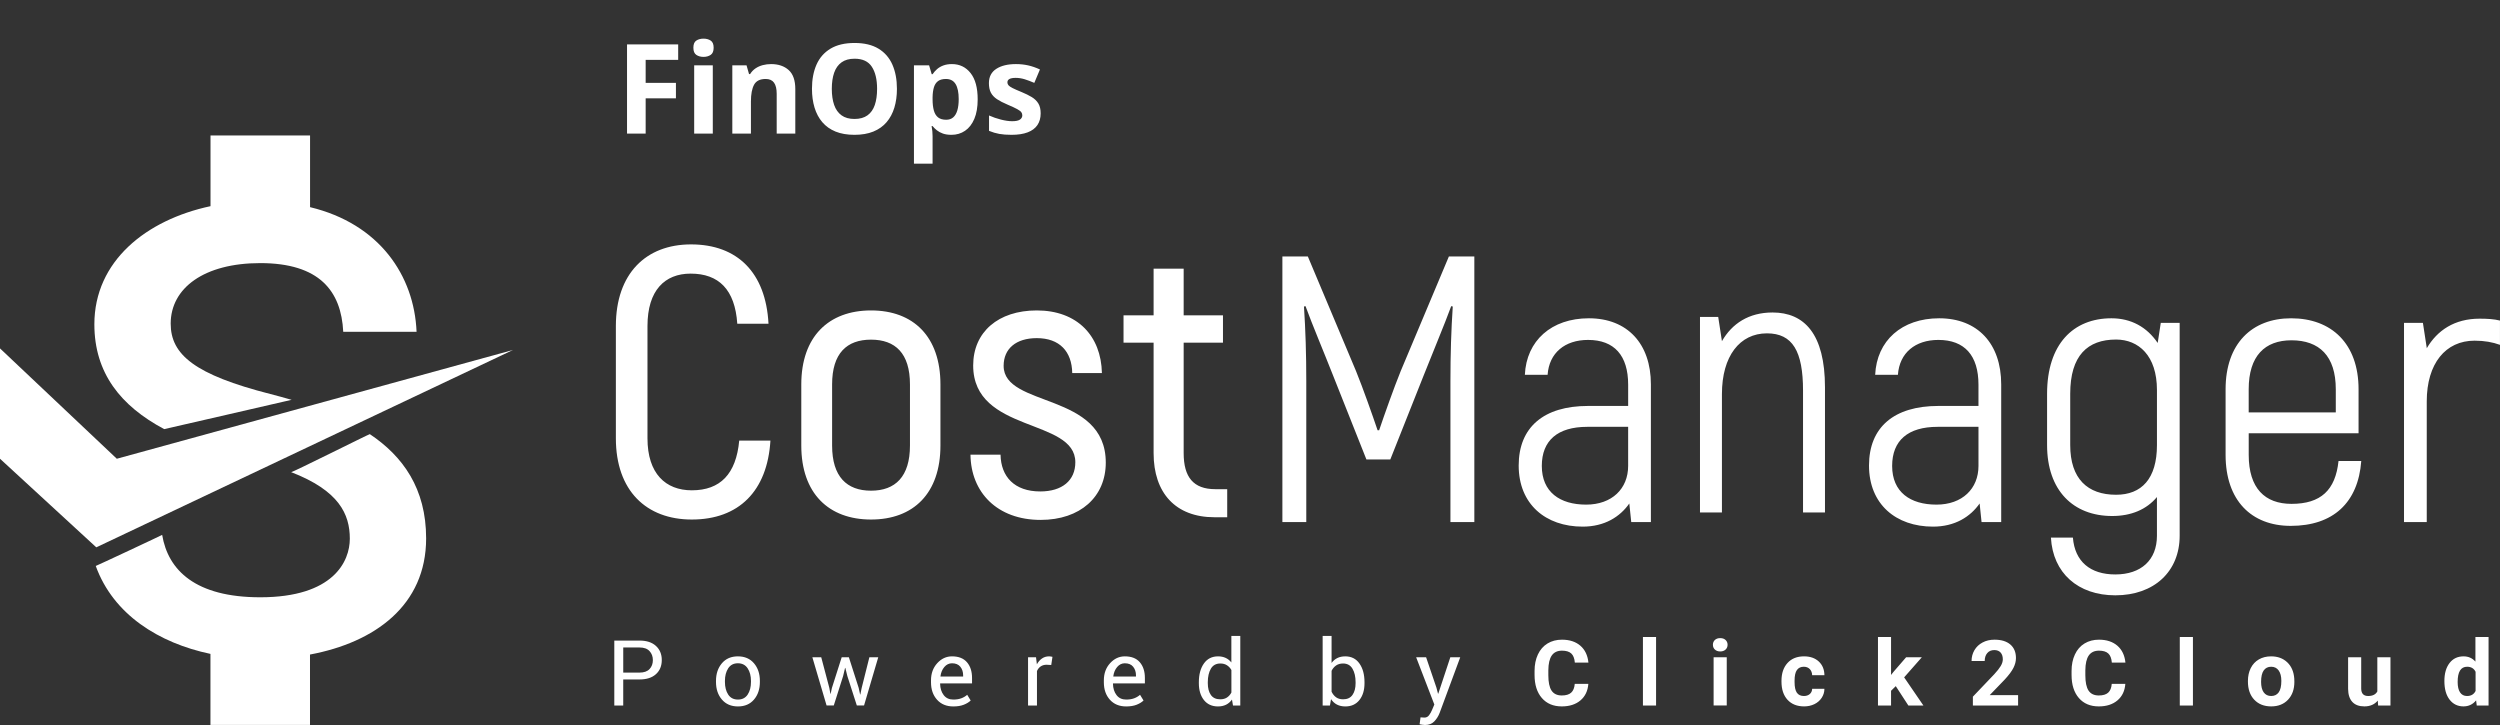 <?xml version="1.0" encoding="utf-8"?>
<svg width="200.002" height="58" viewBox="0 0 200.002 58" fill="none" stroke="none" version="1.1" xmlns:xlink="http://www.w3.org/1999/xlink" xmlns="http://www.w3.org/2000/svg">
  <rect x="0" y="0" width="200.002" height="58" fill="#333333" stroke="none"/>
  <g id="Group">
    <g id="Finops logo">
      <g id="Group-10" transform="translate(0 10.839)">
        <g id="Cost-manager-logo-2-Copy-2" transform="translate(49.145 8.713)">
          <g id="Group-Copy">
            <path id="Cost" d="M6.075 22.011C9.837 22.011 12.119 19.734 12.365 15.696L9.868 15.696C9.621 18.367 8.357 19.673 6.075 19.673C3.978 19.673 2.529 18.337 2.529 15.514L2.529 6.527C2.529 3.673 3.916 2.338 5.982 2.338C8.233 2.338 9.528 3.613 9.713 6.345L12.211 6.345C11.995 2.247 9.713 0 6.013 0C2.405 0 0 2.338 0 6.527L0 15.514C0 19.703 2.436 22.011 6.075 22.011L6.075 22.011ZM20.415 22.011C23.807 22.011 25.966 19.916 25.966 16.091L25.966 11.203C25.966 7.378 23.807 5.283 20.415 5.283C17.023 5.283 14.834 7.378 14.834 11.203L14.834 16.091C14.834 19.916 17.023 22.011 20.415 22.011L20.415 22.011ZM20.413 19.703C18.471 19.703 17.299 18.58 17.299 16.091L17.299 11.203C17.299 8.713 18.471 7.62 20.413 7.62C22.356 7.62 23.528 8.713 23.528 11.203L23.528 16.091C23.528 18.58 22.356 19.703 20.413 19.703L20.413 19.703ZM33.981 22.041C37.157 22.041 39.193 20.189 39.193 17.457C39.193 11.78 31.021 13.085 31.021 9.715C31.021 8.349 32.008 7.499 33.673 7.499C35.492 7.499 36.479 8.562 36.51 10.292L38.884 10.292C38.822 7.317 36.911 5.283 33.673 5.283C30.589 5.283 28.585 7.013 28.585 9.685C28.585 15.119 36.757 13.875 36.757 17.427C36.757 18.884 35.708 19.764 33.95 19.764C31.884 19.764 30.805 18.58 30.774 16.82L28.369 16.82C28.4 19.825 30.497 22.041 33.981 22.041L33.981 22.041ZM48.908 21.828L48.908 19.582L47.952 19.582C46.195 19.582 45.424 18.61 45.424 16.698L45.424 7.863L48.569 7.863L48.569 5.677L45.424 5.677L45.424 1.943L43.019 1.943L43.019 5.677L40.613 5.677L40.613 7.863L43.019 7.863L43.019 16.698C43.019 19.885 44.776 21.828 47.891 21.828L48.908 21.828L48.908 21.828Z" style="fill:#FFFFFF;fill-rule:evenodd;mix-blend-mode:normal;" transform="translate(0.125 0)" />
            <path id="Manager" d="M1.912 21.252L1.912 10.019C1.912 7.772 1.85 5.89 1.727 4.007L1.85 3.977C2.405 5.495 3.269 7.529 4.07 9.563L6.722 16.242L8.634 16.242L11.286 9.563C12.088 7.529 12.951 5.495 13.506 3.977L13.63 4.007C13.506 5.89 13.444 7.772 13.444 10.019L13.444 21.252L15.356 21.252L15.356 0L13.321 0L9.467 9.169C8.912 10.535 8.141 12.721 7.74 13.905L7.616 13.905C7.216 12.721 6.445 10.535 5.89 9.169L2.035 0L0 0L0 21.252L1.912 21.252L1.912 21.252ZM24.023 21.616C25.781 21.616 27.014 20.826 27.754 19.764L27.909 21.251L29.481 21.251L29.481 10.231C29.481 6.983 27.6 4.948 24.517 4.948C21.525 4.948 19.521 6.74 19.398 9.472L21.217 9.472C21.34 7.711 22.605 6.679 24.455 6.679C26.552 6.679 27.662 7.924 27.662 10.261L27.662 11.961L24.455 11.961C20.909 11.961 18.904 13.662 18.904 16.728C18.904 19.825 21.063 21.616 24.023 21.616L24.023 21.616ZM24.3 19.855C22.203 19.855 20.754 18.853 20.754 16.759C20.754 14.725 22.018 13.632 24.392 13.632L27.661 13.632L27.661 16.759C27.661 18.58 26.366 19.855 24.3 19.855L24.3 19.855ZM35.164 20.484L35.164 11.009C35.164 7.97 36.593 6.153 38.765 6.153C40.819 6.153 41.652 7.583 41.652 10.741L41.652 20.484L43.408 20.484L43.408 10.473C43.408 6.183 41.742 4.484 39.212 4.484C37.307 4.484 35.968 5.378 35.164 6.779L34.867 4.842L33.408 4.842L33.408 20.484L35.164 20.484L35.164 20.484ZM52.049 21.616C53.806 21.616 55.039 20.826 55.78 19.764L55.934 21.251L57.506 21.251L57.506 10.231C57.506 6.983 55.625 4.948 52.542 4.948C49.551 4.948 47.547 6.74 47.423 9.472L49.242 9.472C49.366 7.711 50.63 6.679 52.48 6.679C54.577 6.679 55.687 7.924 55.687 10.261L55.687 11.961L52.48 11.961C48.934 11.961 46.93 13.662 46.93 16.728C46.93 19.825 49.088 21.616 52.049 21.616L52.049 21.616ZM52.327 19.855C50.23 19.855 48.781 18.853 48.781 16.759C48.781 14.725 50.045 13.632 52.42 13.632L55.688 13.632L55.688 16.759C55.688 18.58 54.393 19.855 52.327 19.855L52.327 19.855ZM66.634 27.111C69.748 27.111 71.783 25.198 71.783 22.344L71.783 5.313L70.272 5.313L70.025 6.922C69.162 5.647 67.898 4.948 66.325 4.948C63.273 4.948 61.176 7.013 61.176 10.99L61.176 15.088C61.176 18.732 63.273 20.766 66.387 20.766C67.898 20.766 69.131 20.25 69.965 19.248L69.965 22.344C69.965 24.287 68.7 25.441 66.634 25.441C64.629 25.441 63.396 24.409 63.242 22.496L61.484 22.496C61.638 25.32 63.642 27.111 66.634 27.111L66.634 27.111ZM66.697 19.066C64.415 19.066 63.027 17.791 63.027 15.089L63.027 10.99C63.027 7.924 64.415 6.649 66.697 6.649C68.485 6.649 69.966 7.924 69.966 10.687L69.966 15.089C69.966 17.791 68.732 19.066 66.697 19.066L66.697 19.066ZM80.668 21.555C84.06 21.555 86.064 19.703 86.311 16.364L84.492 16.364C84.245 18.701 83.073 19.794 80.73 19.794C78.602 19.794 77.307 18.549 77.307 15.878L77.307 14.147L86.095 14.147L86.095 10.626C86.095 6.983 83.936 4.948 80.699 4.948C77.554 4.948 75.457 6.983 75.457 10.626L75.457 15.878C75.457 19.521 77.523 21.555 80.668 21.555L80.668 21.555ZM84.273 12.477L77.305 12.477L77.305 10.626C77.305 7.954 78.6 6.709 80.727 6.709C82.947 6.709 84.273 7.954 84.273 10.626L84.273 12.477L84.273 12.477ZM91.55 21.251L91.55 11.597C91.55 8.561 93.061 6.739 95.373 6.739C96.174 6.739 96.823 6.861 97.408 7.073L97.408 5.13C96.915 5.009 96.391 4.979 95.774 4.979C93.77 4.979 92.382 5.92 91.55 7.347L91.55 7.316L91.242 5.312L89.731 5.312L89.731 21.251L91.55 21.251L91.55 21.251Z" style="fill:#FFFFFF;fill-rule:evenodd;mix-blend-mode:normal;" transform="translate(53.447 0.963)" />
            <path id="Powered-by-Click2Cloud" d="M146.408 3.607C146.408 3.005 146.545 2.526 146.82 2.169C147.094 1.812 147.469 1.634 147.945 1.634C148.327 1.634 148.642 1.774 148.891 2.055L148.891 0.085L149.942 0.085L149.942 5.566L148.996 5.566L148.945 5.155C148.684 5.476 148.348 5.637 147.938 5.637C147.476 5.637 147.106 5.458 146.827 5.1C146.548 4.742 146.408 4.244 146.408 3.607L146.408 3.607L146.408 3.607ZM147.469 3.68C147.469 4.044 147.532 4.322 147.66 4.515C147.788 4.709 147.975 4.806 148.218 4.806C148.543 4.806 148.771 4.671 148.904 4.401L148.904 2.87C148.773 2.6 148.547 2.465 148.226 2.465C147.721 2.465 147.469 2.87 147.469 3.68L147.469 3.68L147.469 3.68ZM141.079 5.173C140.821 5.482 140.463 5.637 140.007 5.637C139.586 5.637 139.265 5.518 139.044 5.28C138.823 5.042 138.71 4.694 138.705 4.235L138.705 1.705L139.753 1.705L139.753 4.202C139.753 4.605 139.939 4.806 140.311 4.806C140.666 4.806 140.91 4.684 141.043 4.441L141.043 1.705L142.094 1.705L142.094 5.566L141.107 5.566L141.079 5.173L141.079 5.173ZM130.691 3.6C130.691 3.217 130.766 2.875 130.916 2.576C131.066 2.276 131.281 2.044 131.563 1.88C131.844 1.716 132.171 1.634 132.543 1.634C133.072 1.634 133.504 1.793 133.839 2.112C134.173 2.431 134.359 2.864 134.398 3.411L134.406 3.675C134.406 4.267 134.237 4.742 133.902 5.1C133.566 5.458 133.116 5.637 132.551 5.637C131.985 5.637 131.534 5.458 131.197 5.102C130.86 4.745 130.691 4.26 130.691 3.646L130.691 3.6L130.691 3.6ZM131.744 3.673C131.744 4.04 131.814 4.32 131.954 4.515C132.094 4.709 132.295 4.806 132.556 4.806C132.809 4.806 133.008 4.71 133.15 4.518C133.292 4.326 133.364 4.02 133.364 3.598C133.364 3.238 133.292 2.96 133.15 2.762C133.008 2.564 132.807 2.465 132.549 2.465C132.293 2.465 132.094 2.564 131.954 2.76C131.814 2.957 131.744 3.261 131.744 3.673L131.744 3.673L131.744 3.673ZM126.291 5.566L125.24 5.566L125.24 0.085L126.291 0.085L126.291 5.566L126.291 5.566ZM120.883 3.836C120.842 4.395 120.633 4.835 120.255 5.156C119.876 5.477 119.378 5.638 118.76 5.638C118.083 5.638 117.552 5.413 117.164 4.965C116.776 4.517 116.582 3.901 116.582 3.119L116.582 2.801C116.582 2.302 116.672 1.862 116.851 1.481C117.028 1.1 117.284 0.808 117.616 0.605C117.948 0.402 118.335 0.3 118.775 0.3C119.383 0.3 119.873 0.461 120.246 0.782C120.617 1.103 120.832 1.554 120.891 2.134L119.804 2.134C119.777 1.799 119.682 1.555 119.519 1.404C119.355 1.253 119.107 1.178 118.775 1.178C118.412 1.178 118.141 1.306 117.96 1.561C117.781 1.817 117.689 2.214 117.684 2.751L117.684 3.144C117.684 3.705 117.77 4.115 117.942 4.375C118.115 4.634 118.388 4.763 118.76 4.763C119.096 4.763 119.346 4.688 119.512 4.537C119.677 4.386 119.772 4.152 119.796 3.836L120.883 3.836L120.883 3.836ZM112.304 5.566L108.687 5.566L108.687 4.859L110.394 3.068C110.628 2.816 110.802 2.596 110.914 2.408C111.026 2.22 111.082 2.042 111.082 1.873C111.082 1.642 111.023 1.461 110.905 1.329C110.787 1.197 110.618 1.131 110.398 1.131C110.161 1.131 109.975 1.211 109.838 1.372C109.701 1.532 109.633 1.743 109.633 2.005L108.582 2.005C108.582 1.689 108.659 1.4 108.812 1.138C108.966 0.876 109.183 0.671 109.463 0.523C109.743 0.374 110.061 0.3 110.416 0.3C110.96 0.3 111.382 0.428 111.682 0.685C111.983 0.942 112.133 1.305 112.133 1.773C112.133 2.03 112.065 2.292 111.93 2.558C111.795 2.824 111.563 3.135 111.235 3.489L110.035 4.734L112.304 4.734L112.304 5.566L112.304 5.566ZM102.518 4.017L102.141 4.388L102.141 5.566L101.094 5.566L101.094 0.085L102.141 0.085L102.141 3.122L102.344 2.865L103.348 1.705L104.605 1.705L103.188 3.314L104.729 5.566L103.525 5.566L102.518 4.017L102.518 4.017ZM95.169 4.806C95.362 4.806 95.519 4.753 95.64 4.649C95.76 4.544 95.823 4.405 95.828 4.231L96.81 4.231C96.808 4.493 96.735 4.732 96.593 4.95C96.45 5.168 96.255 5.337 96.008 5.457C95.759 5.577 95.487 5.637 95.187 5.637C94.626 5.637 94.184 5.462 93.86 5.111C93.537 4.76 93.375 4.275 93.375 3.657L93.375 3.589C93.375 2.994 93.535 2.52 93.857 2.165C94.178 1.811 94.619 1.634 95.179 1.634C95.67 1.634 96.063 1.771 96.359 2.046C96.655 2.321 96.805 2.686 96.81 3.143L95.828 3.143C95.823 2.942 95.76 2.779 95.64 2.653C95.519 2.528 95.359 2.465 95.161 2.465C94.917 2.465 94.733 2.553 94.609 2.728C94.484 2.903 94.422 3.187 94.422 3.58L94.422 3.687C94.422 4.085 94.484 4.371 94.607 4.545C94.73 4.719 94.917 4.806 95.169 4.806L95.169 4.806L95.169 4.806ZM88.996 5.565L87.945 5.565L87.945 1.705L88.996 1.705L88.996 5.565L88.996 5.565ZM87.889 0.706C87.889 0.551 87.941 0.424 88.046 0.324C88.151 0.224 88.294 0.175 88.475 0.175C88.654 0.175 88.797 0.224 88.903 0.324C89.009 0.424 89.063 0.551 89.063 0.706C89.063 0.863 89.009 0.992 88.901 1.092C88.793 1.191 88.652 1.241 88.475 1.241C88.299 1.241 88.157 1.191 88.05 1.092C87.942 0.992 87.889 0.863 87.889 0.706L87.889 0.706L87.889 0.706ZM83.342 5.566L82.291 5.566L82.291 0.085L83.342 0.085L83.342 5.566L83.342 5.566ZM77.923 3.836C77.881 4.395 77.672 4.835 77.294 5.156C76.916 5.477 76.417 5.638 75.799 5.638C75.123 5.638 74.591 5.413 74.203 4.965C73.815 4.517 73.621 3.901 73.621 3.119L73.621 2.801C73.621 2.302 73.711 1.862 73.889 1.481C74.069 1.1 74.323 0.808 74.656 0.605C74.988 0.402 75.374 0.3 75.814 0.3C76.422 0.3 76.913 0.461 77.285 0.782C77.656 1.103 77.872 1.554 77.93 2.134L76.843 2.134C76.816 1.799 76.721 1.555 76.558 1.404C76.395 1.253 76.147 1.178 75.814 1.178C75.451 1.178 75.18 1.306 75 1.561C74.82 1.817 74.728 2.214 74.723 2.751L74.723 3.144C74.723 3.705 74.809 4.115 74.982 4.375C75.155 4.634 75.427 4.763 75.799 4.763C76.135 4.763 76.386 4.688 76.551 4.537C76.716 4.386 76.811 4.152 76.836 3.836L77.923 3.836L77.923 3.836ZM65.77 4.135L65.897 4.62L65.918 4.62L66.882 1.705L67.676 1.705L66.027 6.158C65.928 6.417 65.786 6.643 65.602 6.836C65.417 7.028 65.167 7.125 64.853 7.125C64.795 7.125 64.721 7.118 64.632 7.105C64.543 7.092 64.474 7.079 64.425 7.068L64.498 6.515C64.484 6.512 64.526 6.515 64.627 6.522C64.727 6.529 64.79 6.532 64.817 6.532C64.969 6.532 65.093 6.466 65.19 6.333C65.287 6.199 65.368 6.052 65.433 5.89L65.603 5.487L64.147 1.705L64.944 1.705L65.77 4.135L65.77 4.135ZM60.016 3.782C60.016 4.338 59.881 4.787 59.609 5.129C59.337 5.47 58.963 5.641 58.487 5.641C58.229 5.641 58.004 5.591 57.813 5.493C57.622 5.394 57.464 5.248 57.338 5.056L57.251 5.566L56.668 5.566L56.668 0L57.382 0L57.382 2.162C57.505 1.991 57.658 1.86 57.84 1.77C58.023 1.679 58.236 1.634 58.48 1.634C58.963 1.634 59.34 1.824 59.61 2.205C59.881 2.586 60.016 3.086 60.016 3.707L60.016 3.782L60.016 3.782ZM59.303 3.707C59.303 3.265 59.221 2.904 59.055 2.624C58.89 2.345 58.638 2.205 58.3 2.205C58.08 2.205 57.894 2.258 57.743 2.364C57.592 2.469 57.472 2.612 57.383 2.79L57.383 4.463C57.475 4.654 57.595 4.802 57.743 4.909C57.892 5.016 58.08 5.07 58.307 5.07C58.643 5.07 58.893 4.952 59.057 4.717C59.221 4.481 59.303 4.17 59.303 3.782L59.303 3.707L59.303 3.707ZM46.764 3.707C46.764 3.086 46.898 2.586 47.168 2.205C47.437 1.824 47.815 1.634 48.3 1.634C48.53 1.634 48.733 1.676 48.911 1.759C49.088 1.842 49.24 1.963 49.365 2.123L49.365 0L50.079 0L50.079 5.566L49.496 5.566L49.413 5.091C49.285 5.272 49.128 5.409 48.942 5.502C48.755 5.594 48.539 5.641 48.293 5.641C47.815 5.641 47.44 5.47 47.169 5.129C46.899 4.787 46.764 4.338 46.764 3.782L46.764 3.707L46.764 3.707ZM47.48 3.782C47.48 4.172 47.561 4.484 47.723 4.718C47.885 4.953 48.136 5.07 48.477 5.07C48.69 5.07 48.868 5.022 49.013 4.927C49.158 4.832 49.277 4.699 49.368 4.528L49.368 2.726C49.277 2.566 49.158 2.44 49.012 2.346C48.865 2.252 48.69 2.205 48.484 2.205C48.141 2.205 47.888 2.344 47.725 2.622C47.562 2.901 47.48 3.262 47.48 3.707L47.48 3.782L47.48 3.782ZM40.951 5.641C40.405 5.641 39.97 5.462 39.648 5.104C39.325 4.746 39.164 4.281 39.164 3.711L39.164 3.553C39.164 3.004 39.33 2.547 39.662 2.182C39.995 1.817 40.388 1.634 40.842 1.634C41.371 1.634 41.771 1.791 42.041 2.105C42.312 2.419 42.447 2.838 42.447 3.361L42.447 3.8L39.903 3.8L39.892 3.818C39.9 4.189 39.995 4.494 40.179 4.733C40.362 4.972 40.62 5.091 40.951 5.091C41.192 5.091 41.404 5.057 41.587 4.99C41.769 4.922 41.927 4.828 42.06 4.71L42.339 5.166C42.198 5.302 42.014 5.415 41.784 5.505C41.555 5.595 41.277 5.641 40.951 5.641L40.951 5.641L40.951 5.641ZM40.842 2.188C40.603 2.188 40.399 2.287 40.23 2.485C40.061 2.684 39.957 2.933 39.918 3.233L39.925 3.251L41.733 3.251L41.733 3.158C41.733 2.882 41.659 2.651 41.509 2.466C41.359 2.28 41.137 2.188 40.842 2.188L40.842 2.188L40.842 2.188ZM34.955 2.326L34.589 2.305C34.401 2.305 34.242 2.349 34.113 2.437C33.983 2.525 33.884 2.649 33.813 2.808L33.813 5.566L33.1 5.566L33.1 1.706L33.737 1.706L33.806 2.269C33.917 2.069 34.054 1.914 34.218 1.802C34.381 1.69 34.569 1.634 34.781 1.634C34.834 1.634 34.885 1.639 34.933 1.647C34.982 1.655 35.022 1.664 35.053 1.673L34.955 2.326L34.955 2.326ZM27.122 5.641C26.576 5.641 26.142 5.462 25.82 5.104C25.497 4.746 25.336 4.281 25.336 3.711L25.336 3.553C25.336 3.004 25.502 2.547 25.834 2.182C26.166 1.817 26.56 1.634 27.014 1.634C27.543 1.634 27.943 1.791 28.213 2.105C28.484 2.419 28.619 2.838 28.619 3.361L28.619 3.8L26.075 3.8L26.064 3.818C26.072 4.189 26.167 4.494 26.351 4.733C26.534 4.972 26.791 5.091 27.122 5.091C27.364 5.091 27.576 5.057 27.759 4.99C27.941 4.922 28.099 4.828 28.232 4.71L28.511 5.166C28.37 5.302 28.186 5.415 27.956 5.505C27.727 5.595 27.449 5.641 27.122 5.641L27.122 5.641L27.122 5.641ZM27.016 2.188C26.777 2.188 26.573 2.287 26.403 2.485C26.234 2.684 26.131 2.933 26.092 3.233L26.099 3.251L27.907 3.251L27.907 3.158C27.907 2.882 27.832 2.651 27.683 2.466C27.533 2.28 27.311 2.188 27.016 2.188L27.016 2.188L27.016 2.188ZM17.203 4.16L17.286 4.627L17.308 4.627L17.409 4.16L18.192 1.705L18.765 1.705L19.551 4.16L19.663 4.681L19.685 4.681L19.79 4.16L20.406 1.705L21.116 1.705L19.979 5.565L19.402 5.565L18.645 3.214L18.482 2.558L18.46 2.561L18.304 3.214L17.558 5.565L16.982 5.565L15.844 1.705L16.554 1.705L17.203 4.16L17.203 4.16ZM8.135 3.6C8.135 3.029 8.292 2.559 8.606 2.189C8.92 1.819 9.346 1.634 9.885 1.634C10.429 1.634 10.858 1.818 11.173 2.187C11.489 2.556 11.646 3.027 11.646 3.6L11.646 3.678C11.646 4.254 11.489 4.725 11.175 5.091C10.861 5.458 10.434 5.641 9.892 5.641C9.351 5.641 8.923 5.457 8.608 5.09C8.292 4.722 8.135 4.252 8.135 3.678L8.135 3.6L8.135 3.6ZM8.85 3.679C8.85 4.088 8.937 4.426 9.112 4.692C9.287 4.958 9.548 5.091 9.893 5.091C10.234 5.091 10.492 4.958 10.669 4.692C10.845 4.426 10.933 4.088 10.933 3.679L10.933 3.6C10.933 3.196 10.845 2.859 10.667 2.59C10.489 2.322 10.229 2.187 9.886 2.187C9.545 2.187 9.287 2.322 9.112 2.59C8.937 2.859 8.85 3.196 8.85 3.6L8.85 3.679L8.85 3.679ZM0.714 3.482L0.714 5.566L0 5.566L0 0.371L2.018 0.371C2.581 0.371 3.019 0.514 3.33 0.799C3.642 1.085 3.798 1.461 3.798 1.927C3.798 2.4 3.642 2.778 3.33 3.06C3.019 3.342 2.581 3.482 2.018 3.482L0.714 3.482L0.714 3.482ZM0.715 2.933L2.019 2.933C2.377 2.933 2.644 2.838 2.82 2.649C2.997 2.46 3.085 2.222 3.085 1.934C3.085 1.646 2.996 1.406 2.818 1.213C2.641 1.02 2.375 0.924 2.019 0.924L0.715 0.924L0.715 2.933L0.715 2.933Z" style="fill:#FFFFFF;fill-rule:evenodd;mix-blend-mode:normal;" transform="translate(0 31.323)" />
          </g>
        </g>
        <g id="Group-2-Copy-4">
          <path id="Path" d="M14.07 20.681C8.044 19.137 6.106 17.54 6.106 15.053C6.106 12.199 8.787 10.21 13.274 10.21C17.999 10.21 19.751 12.435 19.91 15.707L25.777 15.707C25.591 11.205 22.804 7.068 17.256 5.733L17.256 0L9.292 0L9.292 5.655C4.141 6.754 0 10.053 0 15.105C0 19.003 2.106 21.639 5.587 23.491C5.584 23.499 15.813 21.137 15.781 21.148C15.211 20.982 14.639 20.827 14.07 20.681L14.07 20.681Z" style="fill:#FFFFFF;fill-rule:evenodd;mix-blend-mode:normal;" transform="translate(7.549 0)" />
          <path id="Path-Copy" d="M15.63 3.04C19.46 4.518 20.326 6.399 20.326 8.366C20.326 10.172 19.025 13.052 13.158 13.052C7.991 13.052 5.787 10.902 5.313 8.06C5.342 8.062 0.038 10.548 0 10.546C1.402 14.431 5.045 16.711 9.176 17.581L9.176 23.262L17.14 23.262L17.14 17.633C22.317 16.664 26.431 13.706 26.431 8.339C26.431 4.352 24.576 1.773 21.926 9.91821e-05C21.885 -0.02 15.697 3.088 15.63 3.04L15.63 3.04Z" style="fill:#FFFFFF;fill-rule:evenodd;mix-blend-mode:normal;" transform="translate(7.66 23.892)" />
          <path id="Path-2-Copy" d="M0 8.828L7.703 15.915L41.043 0.124L9.345 8.828L0 0L0 8.828L0 8.828Z" style="fill:#FFFFFF;fill-rule:evenodd;mix-blend-mode:normal;" transform="translate(0 17.033)" />
        </g>
      </g>
      <g style="mix-blend-mode:normal;" transform="translate(49.265 0)">
        <path d="M2.388 10.688L0.898 10.688L0.898 3.55L4.99 3.55L4.99 4.79L2.388 4.79L2.388 6.631L4.81 6.631L4.81 7.866L2.388 7.866L2.388 10.688ZM7.759 5.229L7.759 10.688L6.27 10.688L6.27 5.229L7.759 5.229ZM7.017 3.091Q7.349 3.091 7.588 3.245Q7.827 3.398 7.827 3.818Q7.827 4.233 7.588 4.392Q7.349 4.551 7.017 4.551Q6.68 4.551 6.443 4.392Q6.206 4.233 6.206 3.818Q6.206 3.398 6.443 3.245Q6.68 3.091 7.017 3.091ZM12.422 5.127Q13.296 5.127 13.828 5.603Q14.36 6.079 14.36 7.129L14.36 10.688L12.871 10.688L12.871 7.5Q12.871 6.914 12.659 6.616Q12.446 6.318 11.992 6.318Q11.309 6.318 11.06 6.782Q10.81 7.246 10.81 8.12L10.81 10.688L9.321 10.688L9.321 5.229L10.459 5.229L10.659 5.928L10.742 5.928Q10.918 5.645 11.179 5.469Q11.44 5.293 11.76 5.21Q12.08 5.127 12.422 5.127ZM22.49 7.109Q22.49 7.935 22.285 8.611Q22.08 9.287 21.663 9.775Q21.245 10.264 20.605 10.525Q19.966 10.786 19.092 10.786Q18.218 10.786 17.578 10.525Q16.939 10.264 16.521 9.775Q16.104 9.287 15.898 8.608Q15.693 7.93 15.693 7.1Q15.693 5.991 16.057 5.168Q16.421 4.346 17.178 3.892Q17.935 3.438 19.102 3.438Q20.264 3.438 21.013 3.892Q21.763 4.346 22.127 5.171Q22.49 5.996 22.49 7.109ZM17.28 7.109Q17.28 7.856 17.468 8.396Q17.656 8.936 18.057 9.226Q18.457 9.517 19.092 9.517Q19.736 9.517 20.137 9.226Q20.537 8.936 20.72 8.396Q20.903 7.856 20.903 7.109Q20.903 5.986 20.483 5.342Q20.064 4.697 19.102 4.697Q18.462 4.697 18.059 4.988Q17.656 5.278 17.468 5.818Q17.28 6.357 17.28 7.109ZM26.89 5.127Q27.812 5.127 28.381 5.845Q28.95 6.562 28.95 7.949Q28.95 8.877 28.682 9.509Q28.413 10.142 27.939 10.464Q27.466 10.786 26.851 10.786Q26.455 10.786 26.172 10.686Q25.889 10.586 25.689 10.427Q25.488 10.269 25.342 10.088L25.264 10.088Q25.303 10.283 25.322 10.488Q25.342 10.693 25.342 10.889L25.342 13.091L23.852 13.091L23.852 5.229L25.064 5.229L25.273 5.938L25.342 5.938Q25.488 5.718 25.698 5.532Q25.908 5.347 26.204 5.237Q26.499 5.127 26.89 5.127ZM26.411 6.318Q26.02 6.318 25.791 6.479Q25.561 6.641 25.456 6.963Q25.352 7.285 25.342 7.778L25.342 7.939Q25.342 8.467 25.442 8.833Q25.542 9.199 25.779 9.39Q26.016 9.58 26.431 9.58Q26.773 9.58 26.992 9.39Q27.212 9.199 27.322 8.831Q27.432 8.462 27.432 7.93Q27.432 7.129 27.183 6.724Q26.934 6.318 26.411 6.318ZM33.989 9.067Q33.989 9.624 33.728 10.007Q33.467 10.391 32.949 10.588Q32.432 10.786 31.66 10.786Q31.089 10.786 30.681 10.713Q30.273 10.64 29.858 10.469L29.858 9.238Q30.303 9.438 30.813 9.568Q31.323 9.697 31.709 9.697Q32.144 9.697 32.331 9.568Q32.52 9.438 32.52 9.229Q32.52 9.092 32.444 8.982Q32.368 8.872 32.119 8.733Q31.87 8.594 31.338 8.369Q30.825 8.154 30.496 7.935Q30.166 7.715 30.007 7.415Q29.849 7.114 29.849 6.65Q29.849 5.894 30.437 5.51Q31.025 5.127 32.012 5.127Q32.52 5.127 32.981 5.229Q33.442 5.332 33.931 5.557L33.481 6.631Q33.076 6.455 32.717 6.343Q32.358 6.23 31.987 6.23Q31.66 6.23 31.494 6.318Q31.328 6.406 31.328 6.587Q31.328 6.719 31.414 6.821Q31.499 6.924 31.746 7.048Q31.992 7.173 32.471 7.368Q32.935 7.559 33.276 7.766Q33.618 7.974 33.804 8.279Q33.989 8.584 33.989 9.067Z" style="fill:#FFFFFF;" />
      </g>
    </g>
  </g>
</svg>